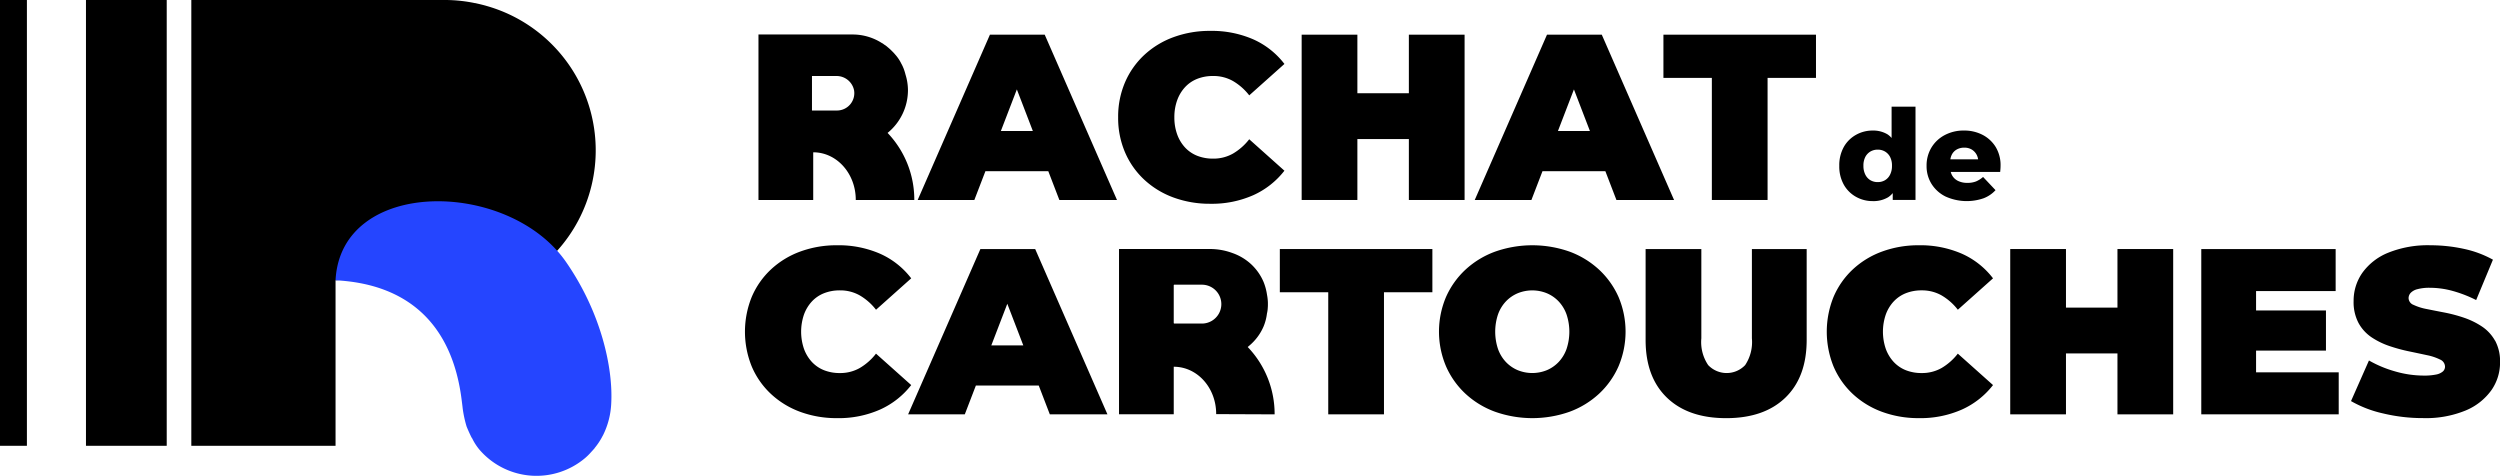 <svg xmlns="http://www.w3.org/2000/svg" xmlns:xlink="http://www.w3.org/1999/xlink" width="331.365" height="63.072" viewBox="0 0 331.365 63.072">
  <defs>
    <clipPath id="clip-path">
      <rect id="Rectangle_392" data-name="Rectangle 392" width="331.365" height="63.072" fill="none"/>
    </clipPath>
  </defs>
  <g id="Groupe_402" data-name="Groupe 402" transform="translate(0 0)">
    <g id="Groupe_378" data-name="Groupe 378" transform="translate(0 0)" clip-path="url(#clip-path)">
      <path id="Tracé_2612" data-name="Tracé 2612" d="M54.907.807c-.484-.145-.969-.258-1.469-.371A.275.275,0,0,0,53.325.42,19.679,19.679,0,0,0,49.289,0H15.707V59.088H34.824V37.15l27.17-1.808a19.073,19.073,0,0,0,1.469-1.324c.21-.21.42-.42.614-.646A19.893,19.893,0,0,0,54.907.807" transform="translate(9.652 -0.001)"/>
      <rect id="Rectangle_390" data-name="Rectangle 390" width="3.566" height="59.088" transform="translate(0 0)"/>
      <rect id="Rectangle_391" data-name="Rectangle 391" width="10.703" height="59.088" transform="translate(11.395 0)"/>
      <path id="Tracé_2613" data-name="Tracé 2613" d="M64.091,43.275c.242-4.614-1.3-11.926-5.991-18.7-7.612-11-29.852-11.226-30.553,2.423C36.919,27.477,43,32.608,44.268,42.9c.044.346.1.785.134,1.1a15.336,15.336,0,0,0,.515,2.38c.207.513.431,1,.646,1.435a.016.016,0,0,1,.015.018.389.389,0,0,0,.066.1s0,.016.013.018a7.333,7.333,0,0,0,.941,1.471A9.977,9.977,0,0,0,60.62,50.564a7.515,7.515,0,0,0,.643-.617c.218-.241.434-.467.638-.71l0-.016a9.034,9.034,0,0,0,.922-1.355c.063-.134.14-.25.205-.384a10.482,10.482,0,0,0,1.062-4.207" transform="translate(16.928 10.152)" fill="#2545ff"/>
      <path id="Tracé_2614" data-name="Tracé 2614" d="M78.529,34.5A7.546,7.546,0,0,1,76.385,36.4a5.213,5.213,0,0,1-2.645.673,5.609,5.609,0,0,1-2.1-.376A4.458,4.458,0,0,1,70.03,35.6a5.111,5.111,0,0,1-1.048-1.737,7.037,7.037,0,0,1,0-4.54,5.1,5.1,0,0,1,1.048-1.737,4.437,4.437,0,0,1,1.613-1.095,5.609,5.609,0,0,1,2.1-.376,5.213,5.213,0,0,1,2.645.673,7.546,7.546,0,0,1,2.144,1.894l4.664-4.164a10.625,10.625,0,0,0-4.115-3.255,13.725,13.725,0,0,0-5.712-1.127,13.9,13.9,0,0,0-4.869.83,11.441,11.441,0,0,0-3.88,2.362,10.748,10.748,0,0,0-2.551,3.631,12.261,12.261,0,0,0,0,9.266,10.7,10.7,0,0,0,2.551,3.631,11.444,11.444,0,0,0,3.88,2.364,13.934,13.934,0,0,0,4.869.83,13.549,13.549,0,0,0,5.712-1.143,10.864,10.864,0,0,0,4.115-3.24Z" transform="translate(37.581 12.373)"/>
      <path id="Tracé_2615" data-name="Tracé 2615" d="M84.133,20.446l-9.579,21.91h7.512l1.468-3.818h8.334l1.468,3.818h7.637l-9.577-21.91Zm1.447,12.771L87.7,27.7l2.121,5.52Z" transform="translate(45.814 12.563)"/>
      <path id="Tracé_2616" data-name="Tracé 2616" d="M105.07,26.174h6.418V42.356h7.386V26.174h6.416V20.446H105.07Z" transform="translate(64.566 12.563)"/>
      <path id="Tracé_2617" data-name="Tracé 2617" d="M139.36,23.375a11.727,11.727,0,0,0-3.912-2.394,14.861,14.861,0,0,0-9.876,0,11.68,11.68,0,0,0-3.93,2.394,11.047,11.047,0,0,0-2.58,3.631,11.789,11.789,0,0,0,0,9.156,11,11,0,0,0,2.58,3.647,11.628,11.628,0,0,0,3.93,2.394,14.834,14.834,0,0,0,9.876,0,11.675,11.675,0,0,0,3.912-2.394,11,11,0,0,0,2.582-3.647,11.79,11.79,0,0,0,0-9.156,11.052,11.052,0,0,0-2.582-3.631m-4.32,10.518a4.894,4.894,0,0,1-1.048,1.721,4.649,4.649,0,0,1-1.564,1.08,5.115,5.115,0,0,1-3.851,0,4.671,4.671,0,0,1-1.566-1.08,4.918,4.918,0,0,1-1.048-1.721,7.258,7.258,0,0,1,0-4.6,4.918,4.918,0,0,1,1.048-1.721,4.643,4.643,0,0,1,1.566-1.078,5.115,5.115,0,0,1,3.851,0,4.621,4.621,0,0,1,1.564,1.078,4.894,4.894,0,0,1,1.048,1.721,7.228,7.228,0,0,1,0,4.6" transform="translate(72.595 12.373)"/>
      <path id="Tracé_2618" data-name="Tracé 2618" d="M149.188,32.277a5.52,5.52,0,0,1-.894,3.554,3.383,3.383,0,0,1-4.9,0,5.445,5.445,0,0,1-.907-3.554V20.446H135.1V32.5q0,4.914,2.819,7.637t7.856,2.725q5.04,0,7.856-2.725t2.817-7.637V20.446h-7.26Z" transform="translate(83.019 12.563)"/>
      <path id="Tracé_2619" data-name="Tracé 2619" d="M158.844,27.585a4.43,4.43,0,0,1,1.613-1.095,5.6,5.6,0,0,1,2.1-.376,5.238,5.238,0,0,1,2.645.673,7.568,7.568,0,0,1,2.144,1.894l4.663-4.162a10.609,10.609,0,0,0-4.114-3.256,13.738,13.738,0,0,0-5.714-1.127,13.925,13.925,0,0,0-4.868.83,11.448,11.448,0,0,0-3.881,2.362,10.771,10.771,0,0,0-2.551,3.631,12.285,12.285,0,0,0,0,9.267,10.755,10.755,0,0,0,2.551,3.631,11.474,11.474,0,0,0,3.881,2.362,13.925,13.925,0,0,0,4.868.83,13.562,13.562,0,0,0,5.714-1.143,10.859,10.859,0,0,0,4.114-3.24L167.343,34.5A7.568,7.568,0,0,1,165.2,36.4a5.222,5.222,0,0,1-2.645.673,5.634,5.634,0,0,1-2.1-.375,4.454,4.454,0,0,1-1.613-1.1,5.1,5.1,0,0,1-1.048-1.737,7.037,7.037,0,0,1,0-4.54,5.1,5.1,0,0,1,1.048-1.737" transform="translate(92.158 12.373)"/>
      <path id="Tracé_2620" data-name="Tracé 2620" d="M179.247,28.21h-6.825V20.445h-7.388V42.357h7.388V34.282h6.825v8.076h7.386V20.445h-7.386Z" transform="translate(101.414 12.563)"/>
      <path id="Tracé_2621" data-name="Tracé 2621" d="M187.981,33.906h9.264V28.584h-9.264V26.017h10.548V20.446h-17.81v21.91h18.216V36.784H187.981Z" transform="translate(111.052 12.563)"/>
      <path id="Tracé_2622" data-name="Tracé 2622" d="M212.1,32.781a5.452,5.452,0,0,0-1.737-1.878A10.212,10.212,0,0,0,208,29.745a19.7,19.7,0,0,0-2.583-.689c-.865-.165-1.658-.323-2.378-.468a7.051,7.051,0,0,1-1.737-.549.993.993,0,0,1-.659-.891,1.045,1.045,0,0,1,.266-.688,1.852,1.852,0,0,1,.893-.5,6.137,6.137,0,0,1,1.69-.187,11.4,11.4,0,0,1,2.958.407A16.763,16.763,0,0,1,209.6,27.4l2.223-5.352a13.833,13.833,0,0,0-3.881-1.44,20.667,20.667,0,0,0-4.382-.47,14.005,14.005,0,0,0-5.651,1,7.8,7.8,0,0,0-3.411,2.675,6.435,6.435,0,0,0-1.141,3.71,5.916,5.916,0,0,0,.657,2.927,5.427,5.427,0,0,0,1.736,1.894,10.1,10.1,0,0,0,2.38,1.158,22.109,22.109,0,0,0,2.582.7c.857.178,1.644.345,2.364.5a7,7,0,0,1,1.737.58,1.044,1.044,0,0,1,.659.94.853.853,0,0,1-.283.641,1.918,1.918,0,0,1-.893.407,7.824,7.824,0,0,1-1.674.14,13.639,13.639,0,0,1-3.739-.547,15.245,15.245,0,0,1-3.492-1.455l-2.378,5.383a15.138,15.138,0,0,0,4.225,1.629,22.519,22.519,0,0,0,5.321.625,13.831,13.831,0,0,0,5.667-1.017,7.919,7.919,0,0,0,3.4-2.691,6.388,6.388,0,0,0,1.141-3.679,5.774,5.774,0,0,0-.655-2.879" transform="translate(118.605 12.372)"/>
      <path id="Tracé_2623" data-name="Tracé 2623" d="M109.4,33.018a6.835,6.835,0,0,0,1.631-2.314,6.476,6.476,0,0,0,.444-1.7,4.227,4.227,0,0,0,.111-.777,4.554,4.554,0,0,0,.016-.476v-.016a4.663,4.663,0,0,0-.016-.475,6.646,6.646,0,0,0-.1-.746,7.31,7.31,0,0,0-.46-1.711,6.921,6.921,0,0,0-1.631-2.331,7.106,7.106,0,0,0-2.475-1.49,8.56,8.56,0,0,0-3.092-.539H91.868v21.9h7.254V36.047c3.158,0,5.639,2.838,5.625,6.279l7.746.032a12.817,12.817,0,0,0-3.568-8.927c.158-.128.316-.27.478-.413m-6.548-2.695H99.2a.085.085,0,0,1-.079-.079V25.251a.074.074,0,0,1,.079-.079h3.654a2.576,2.576,0,1,1,0,5.152" transform="translate(56.453 12.563)"/>
      <path id="Tracé_2624" data-name="Tracé 2624" d="M153.2,20.7a4.445,4.445,0,0,0,2.233.575,3.8,3.8,0,0,0,2.026-.5,2.646,2.646,0,0,0,.625-.562v.912h3.019V8.756h-3.169v4.153a2.865,2.865,0,0,0-.533-.476,3.669,3.669,0,0,0-1.968-.509,4.446,4.446,0,0,0-2.233.576,4.185,4.185,0,0,0-1.61,1.616A4.966,4.966,0,0,0,151,16.609a4.924,4.924,0,0,0,.593,2.477A4.2,4.2,0,0,0,153.2,20.7m1.25-5.278a1.8,1.8,0,0,1,.675-.717,1.894,1.894,0,0,1,.975-.25,1.864,1.864,0,0,1,.959.25,1.787,1.787,0,0,1,.675.717,2.477,2.477,0,0,1,.25,1.183,2.51,2.51,0,0,1-.25,1.159,1.75,1.75,0,0,1-.675.743,1.863,1.863,0,0,1-.959.249,1.893,1.893,0,0,1-.975-.249,1.76,1.76,0,0,1-.675-.743,2.51,2.51,0,0,1-.25-1.159,2.477,2.477,0,0,1,.25-1.183" transform="translate(92.79 5.38)"/>
      <path id="Tracé_2625" data-name="Tracé 2625" d="M165.563,11.276a5.264,5.264,0,0,0-2.427-.559,5.329,5.329,0,0,0-2.559.6,4.509,4.509,0,0,0-1.768,1.658,4.587,4.587,0,0,0-.643,2.427,4.434,4.434,0,0,0,.659,2.393,4.573,4.573,0,0,0,1.852,1.666,6.815,6.815,0,0,0,5.044.234,4.126,4.126,0,0,0,1.584-1.075l-1.65-1.75a3.5,3.5,0,0,1-.933.591,3.053,3.053,0,0,1-1.151.192,2.734,2.734,0,0,1-1.235-.258,1.816,1.816,0,0,1-.791-.743,2.03,2.03,0,0,1-.176-.449h6.553c.011-.123.023-.257.034-.4s.016-.273.016-.383a4.651,4.651,0,0,0-.659-2.544,4.423,4.423,0,0,0-1.75-1.6m-3.41,1.96a1.988,1.988,0,0,1,1.017-.25,1.863,1.863,0,0,1,.983.25,1.781,1.781,0,0,1,.659.709,1.955,1.955,0,0,1,.186.593h-3.681a2.163,2.163,0,0,1,.178-.593,1.626,1.626,0,0,1,.659-.709" transform="translate(97.194 6.585)"/>
      <path id="Tracé_2626" data-name="Tracé 2626" d="M84.915,2.847l-9.576,21.91H82.85l1.468-3.818H92.65l1.468,3.818h7.638L92.177,2.847Zm1.448,12.771L88.484,10.1l2.12,5.517Z" transform="translate(46.296 1.749)"/>
      <path id="Tracé_2627" data-name="Tracé 2627" d="M109.171,16.9a7.59,7.59,0,0,1-2.144,1.894,5.219,5.219,0,0,1-2.646.673,5.609,5.609,0,0,1-2.1-.376A4.438,4.438,0,0,1,100.672,18a5.086,5.086,0,0,1-1.048-1.737,6.519,6.519,0,0,1-.376-2.27,6.519,6.519,0,0,1,.376-2.27,5.071,5.071,0,0,1,1.048-1.737,4.418,4.418,0,0,1,1.611-1.095,5.609,5.609,0,0,1,2.1-.376,5.219,5.219,0,0,1,2.646.673,7.59,7.59,0,0,1,2.144,1.894l4.664-4.164a10.642,10.642,0,0,0-4.117-3.255,13.719,13.719,0,0,0-5.712-1.127,13.881,13.881,0,0,0-4.868.83,11.448,11.448,0,0,0-3.881,2.362A10.771,10.771,0,0,0,92.706,9.36a11.536,11.536,0,0,0-.909,4.634,11.534,11.534,0,0,0,.909,4.632,10.723,10.723,0,0,0,2.551,3.631,11.451,11.451,0,0,0,3.881,2.364,13.918,13.918,0,0,0,4.868.83,13.544,13.544,0,0,0,5.712-1.143,10.881,10.881,0,0,0,4.117-3.24Z" transform="translate(56.409 1.558)"/>
      <path id="Tracé_2628" data-name="Tracé 2628" d="M114.248,16.682h6.824v8.076h7.386V2.847h-7.386V10.61h-6.824V2.847h-7.386v21.91h7.386Z" transform="translate(65.667 1.749)"/>
      <path id="Tracé_2629" data-name="Tracé 2629" d="M130.051,20.939h8.332l1.468,3.818h7.638l-9.579-21.91h-7.262l-9.576,21.91h7.511Zm2.046-5.321,2.121-5.517,2.12,5.517Z" transform="translate(74.4 1.749)"/>
      <path id="Tracé_2630" data-name="Tracé 2630" d="M136.563,8.575h6.418V24.757h7.386V8.575h6.416V2.847h-20.22Z" transform="translate(83.918 1.749)"/>
      <path id="Tracé_2631" data-name="Tracé 2631" d="M69.525,18.447c3.168,0,5.656,2.877,5.639,6.319h7.759a12.815,12.815,0,0,0-3.541-8.889,7.318,7.318,0,0,0,2.7-5.69,7.067,7.067,0,0,0-.323-2.036,7,7,0,0,0-.258-.825c0-.015,0-.015-.016-.032a4.446,4.446,0,0,0-.292-.614A5.207,5.207,0,0,0,80.4,5.5a5.362,5.362,0,0,0-.42-.452,6.378,6.378,0,0,0-.583-.533,2.679,2.679,0,0,0-.484-.357,1.142,1.142,0,0,0-.291-.194,7.189,7.189,0,0,0-3.9-1.132H62.268V24.766h7.257Zm-.165-5.535V8.335h3.21a2.363,2.363,0,0,1,2.37,1.9,2.3,2.3,0,0,1-2.265,2.674Z" transform="translate(38.264 1.74)"/>
    </g>
  </g>
</svg>
